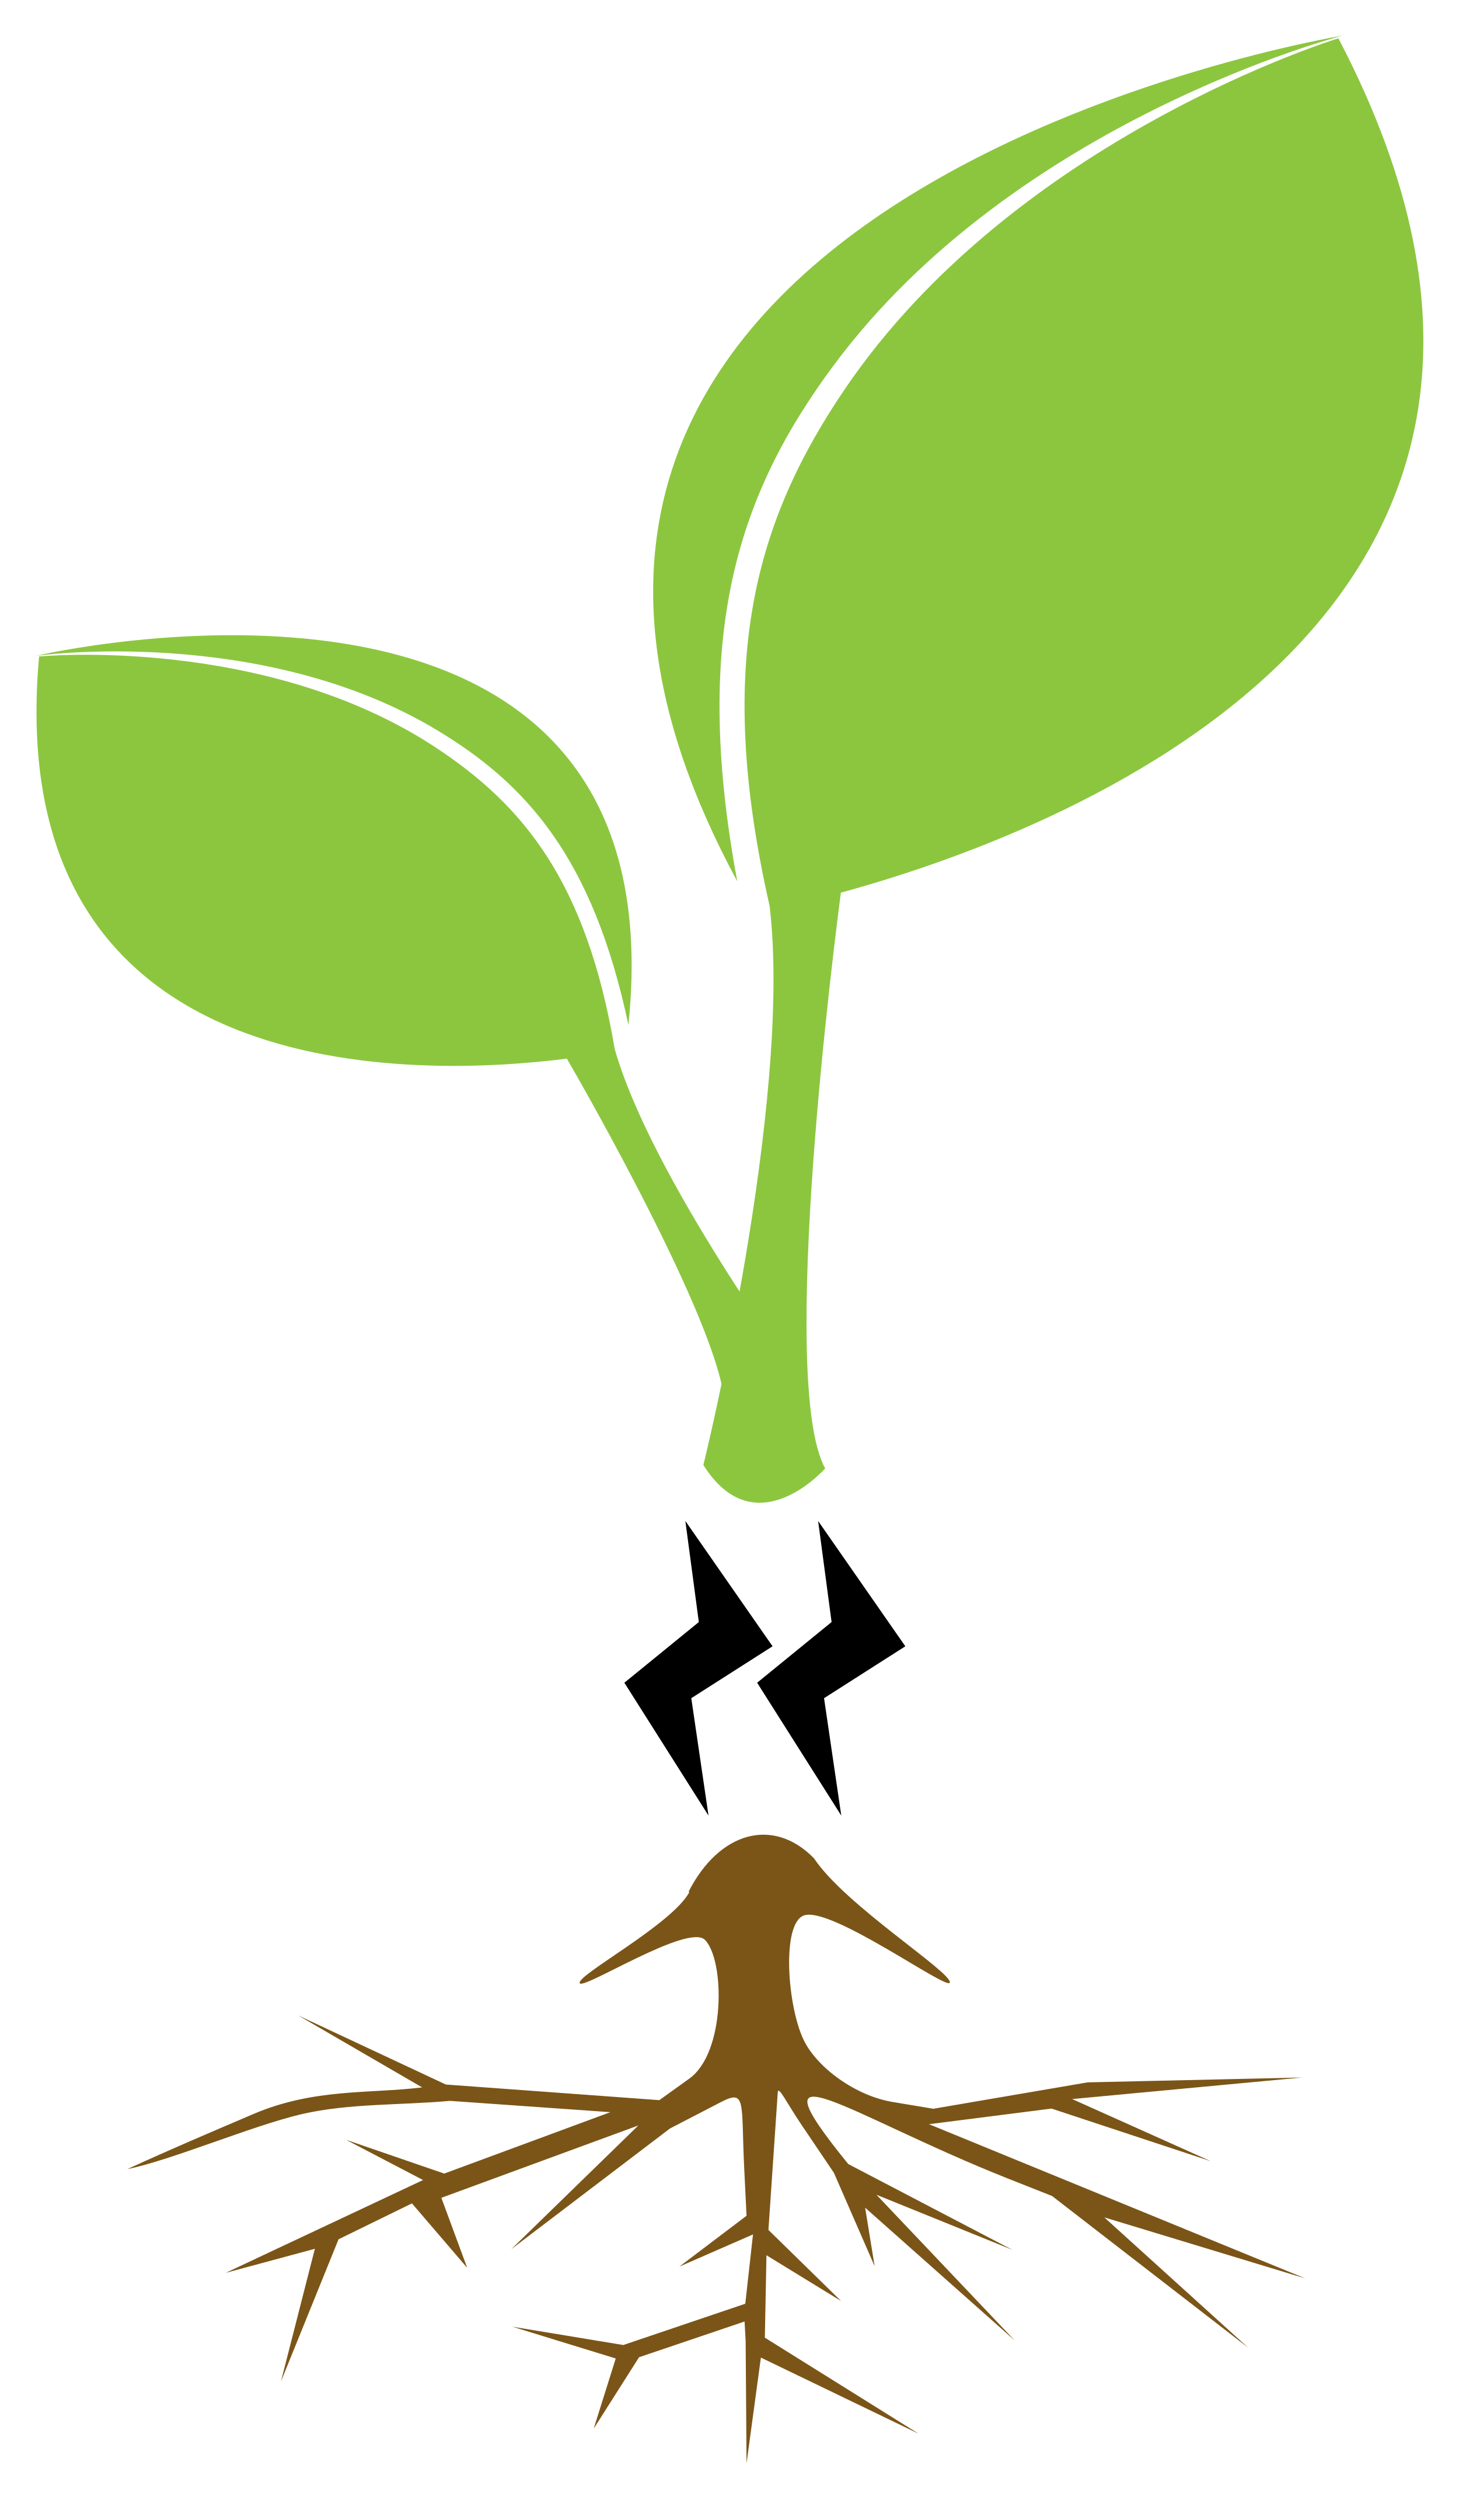 <svg xmlns:svg="http://www.w3.org/2000/svg" xmlns="http://www.w3.org/2000/svg" width="813.2" height="1392.4" viewBox="0 0 813.2 1392.4" version="1.1"><g transform="matrix(0.981,-0.195,0.195,0.981,-74.297,153.178)"><path d="M518.6 154.5C644.7 40.2 832.6 29.6 832.6 29.6c0 0-550.9-18.9-422.6 396.2 1.7-141.7 43.9-212.7 108.6-271.3zM830.2 30.6 830.2 30.6 830.2 30.6 830.2 30.6 830.2 30.6 830.2 30.6c0 0-187.2 18.7-308.3 138.3-61.8 61.1-100.8 133.5-96.9 273.9-8.6 109.7-96.9 298.1-96.9 298.1 19.4 50.9 66.2 15.1 66.2 15.1-16.6-52.6 63.5-290.3 71.1-312.8 121.3-8.5 467.5-63.1 364.7-412.5z" fill="#8cc63f"/></g><g transform="matrix(0.981,-0.195,0.195,0.981,-74.297,153.178)"><path d="M262 310.3C177.3 233.6 51.2 226.4 51.2 226.4c0 0 369.9-12.7 283.7 266C333.7 397.3 305.4 349.6 262 310.3ZM52.8 227.1 52.8 227.1 52.8 227.1 52.8 227.1 52.8 227.1 52.8 227.1c0 0 125.7 12.6 207 92.9 41.5 41 67.7 89.6 65 183.9 5.8 73.6 65 200.1 65 200.1-13 34.1-44.5 10.1-44.5 10.1C356.5 678.8 302.8 519.2 297.6 504.1 216.2 498.4-16.2 461.7 52.8 227.1Z" fill="#8cc63f"/></g><path d="m384.2 1054c-10 18.2-62.6 46-61.1 50.6 1.4 4.3 60.6-33.7 69.9-24 11.1 11.6 11.4 62.8-8.8 77.2l-16.7 12-119-8.7-82.3-38.5 69.1 40.1c-29.4 3.6-60.2 0.4-94 14.8-25.3 10.8-44.9 19.1-70.3 30.7 24.1-4.8 69.1-24 97.1-30.6 26.5-6.1 55.1-4.9 82.7-7.4l89.4 6.3-92.6 34.2-54.7-18.8 42.9 22.4-110 51.7 49.7-13.4-18.9 73.9 32.1-79.2 40.9-20 30.8 35.9-14.4-39 109.8-40.3-70.8 68.9 88.4-67.2 28.4-14.7c14.3-7.4 11.2-0.1 13 36.8l1.3 26.5-37.4 28.3 41-17.9-4.3 38.6-68 23-61.8-10.2 57.6 17.7-12.3 39.1 25.3-39.8 58.8-19.9 0.6 10.8 0.5 68.2 8-58.9 87.9 42.4-85.7-53.5 0.9-45.9 41.6 25.5-40.5-39.6 5.2-76.6c0.3-4.1 4.9 5.7 13 17.7l18.3 27.1 22.7 52-5.3-32.6 83.4 74-77.1-81.2 75.8 30.7-91.5-47.8c-56.8-69.8-0.1-27.3 88.8 8l24.8 9.8 109.3 84.5-80.2-72.6 112 34-209.7-85.9 68.3-8.7 88.7 29.3-77.2-34.6 128.1-12-119.5 2.7-86 14.7-22.8-3.8c-20.4-3.4-42-19-49.5-34.6-9.1-19-12.3-64.4 0-69.2 14.8-5.8 80.6 42.2 81.5 37.3 1.1-5.8-58.4-43.1-75.7-69.2-22.9-23.4-53-14.6-69.9 18.6z" fill="#7b5517"/><path d="m394.9 1011.3-46.9-74 41.5-33.8-7.5-56.3 48.6 69.8-45.3 28.9zM468.9 1011.3l-46.9-74 41.5-33.8-7.5-56.3 48.6 69.8-45.3 28.9M468.9 1011.3l-46.9-74 41.5-33.8-7.5-56.3 48.6 69.8-45.3 28.9M468.9 1011.3l-46.9-74 41.5-33.8-7.5-56.3 48.6 69.8-45.3 28.9M468.9 1011.3l-46.9-74 41.5-33.8-7.5-56.3 48.6 69.8-45.3 28.9M468.9 1011.3l-46.9-74 41.5-33.8-7.5-56.3 48.6 69.8-45.3 28.9M468.9 1011.3l-46.9-74 41.5-33.8-7.5-56.3 48.6 69.8-45.3 28.9z" style="fill:#000"/></svg>
